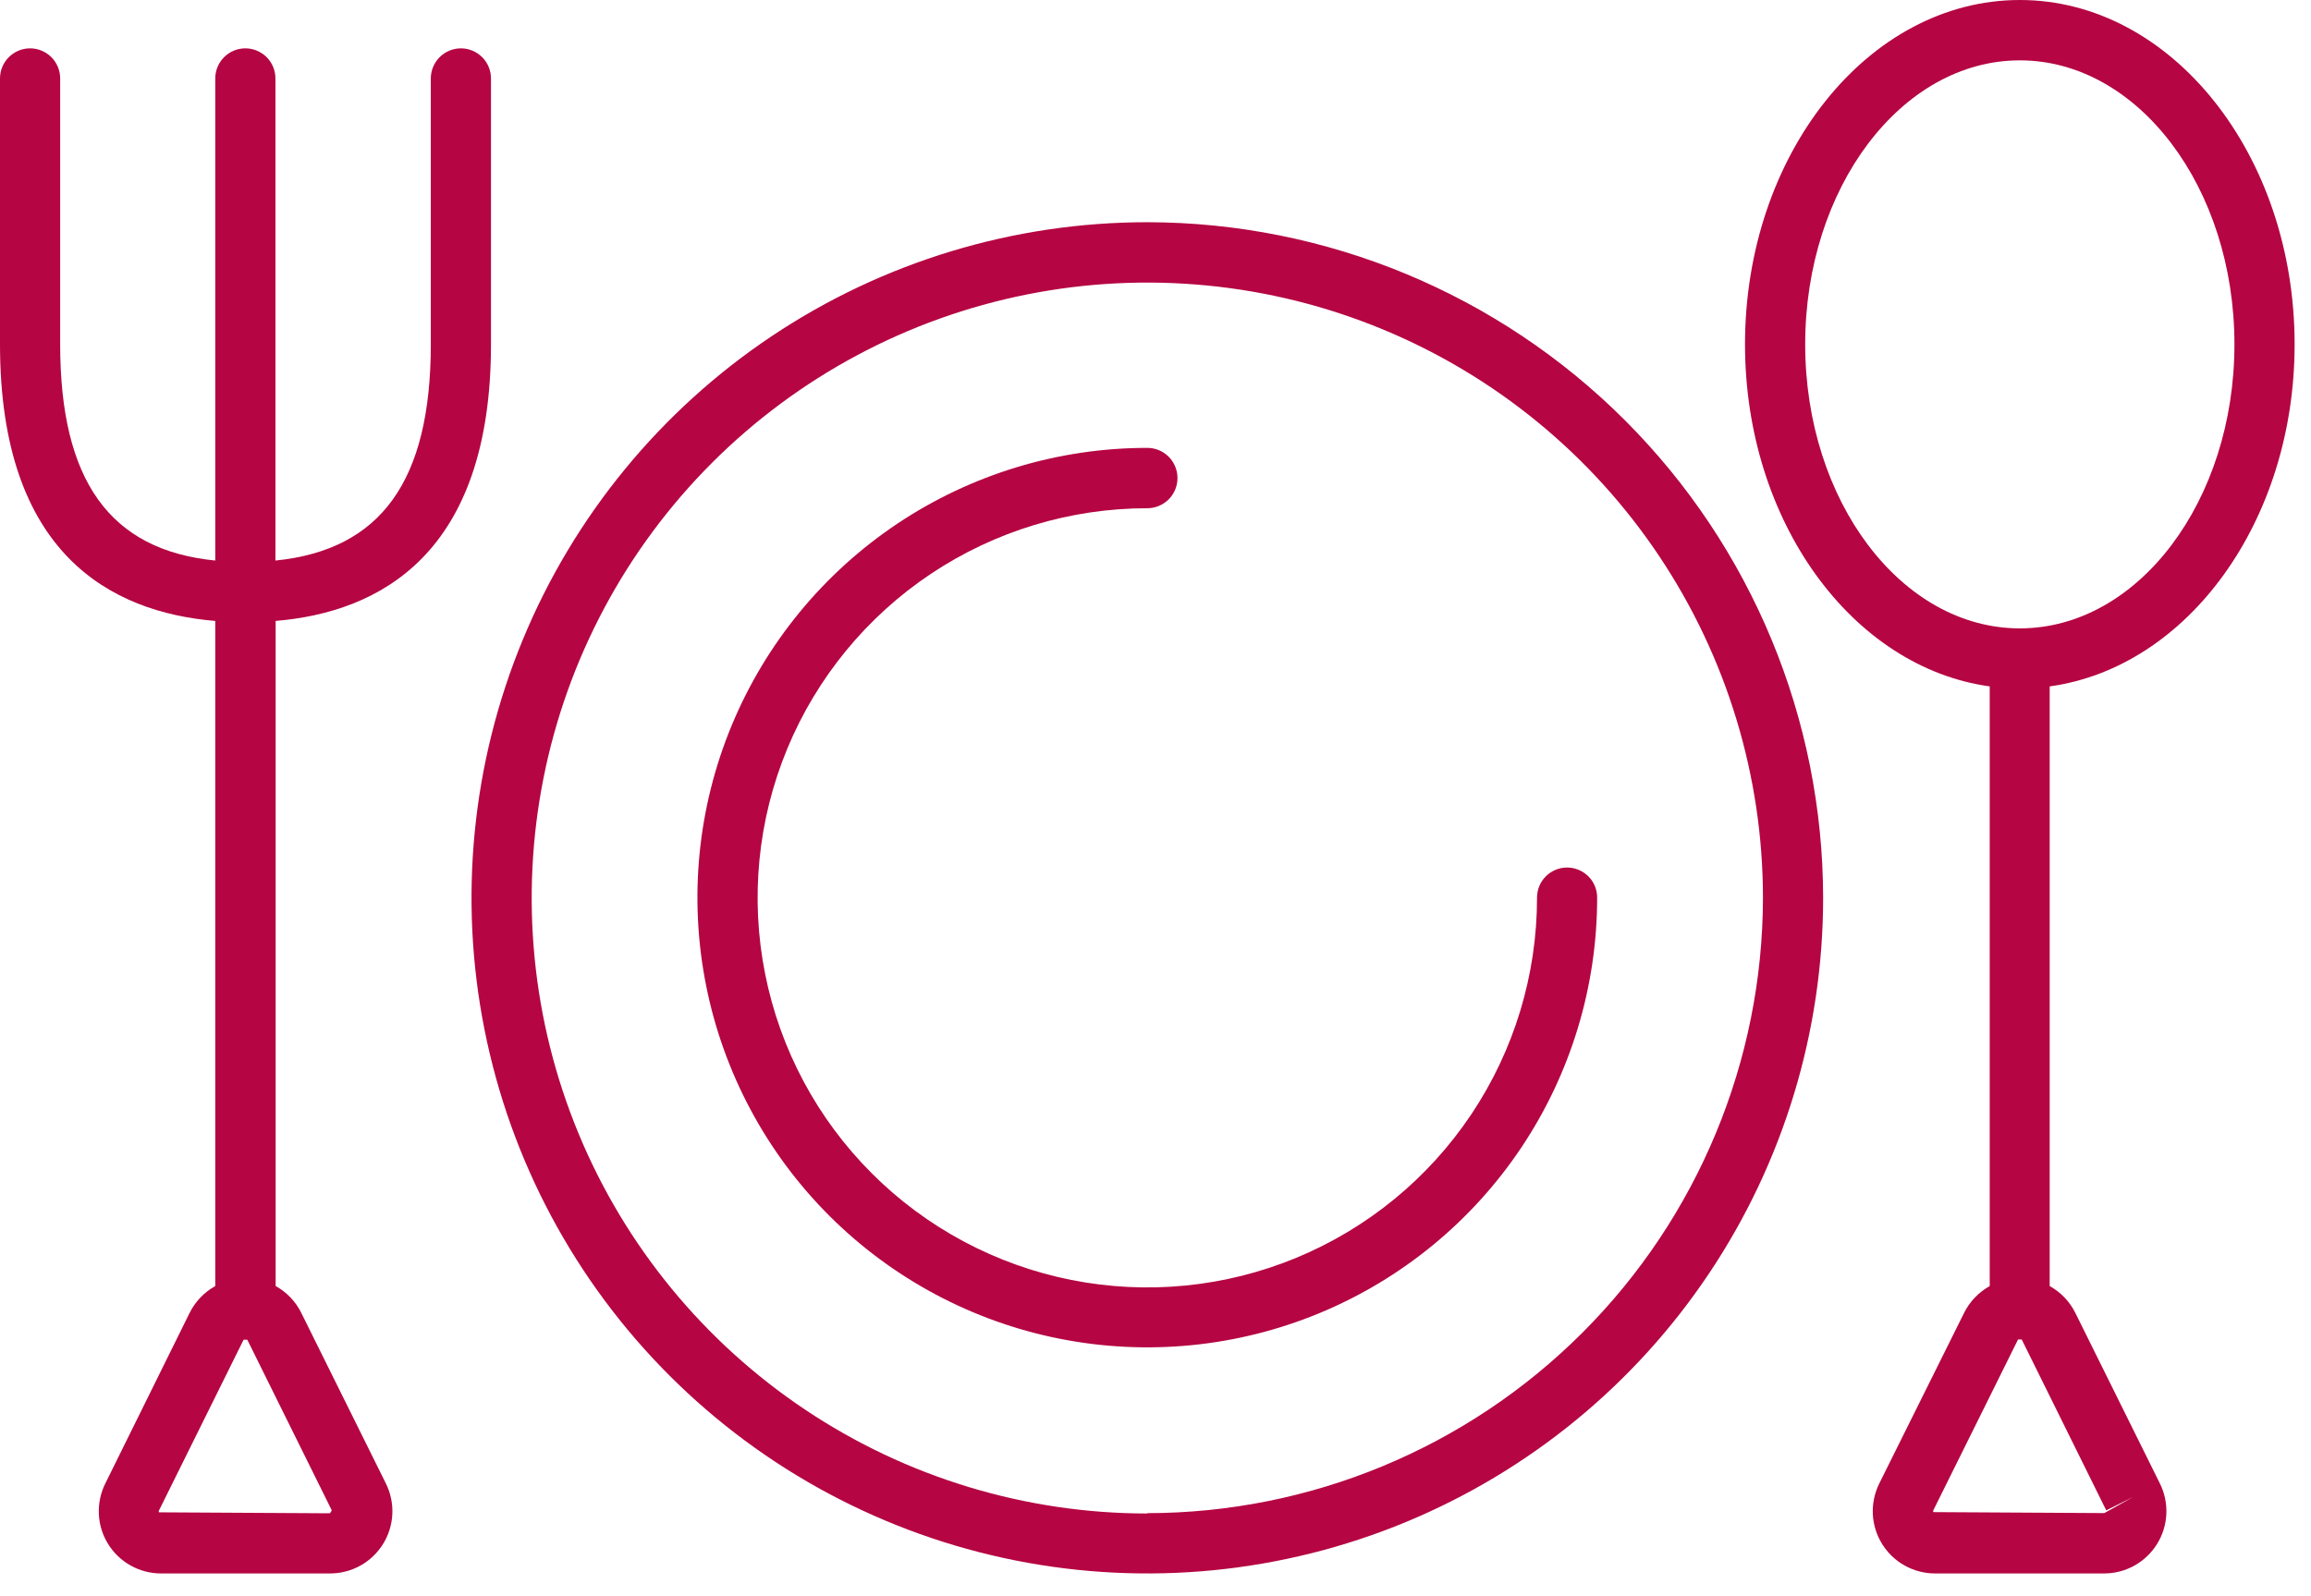 <svg width="55" height="38" viewBox="0 0 55 38" fill="none" xmlns="http://www.w3.org/2000/svg">
<path d="M54.61 8.197C54.61 3.681 51.677 0 48.07 0C44.463 0 41.53 3.676 41.53 8.197C41.53 12.413 44.083 15.891 47.354 16.34V30.616C47.09 30.763 46.877 30.986 46.743 31.256L44.724 35.318C44.613 35.544 44.56 35.794 44.572 36.046C44.584 36.298 44.66 36.542 44.793 36.756C44.926 36.97 45.111 37.147 45.331 37.27C45.552 37.392 45.799 37.457 46.051 37.457H50.078C50.33 37.457 50.578 37.392 50.798 37.27C51.018 37.147 51.203 36.97 51.336 36.756C51.469 36.542 51.545 36.298 51.557 36.046C51.569 35.794 51.517 35.544 51.405 35.318L49.392 31.256C49.258 30.985 49.045 30.762 48.781 30.616V16.34C52.057 15.891 54.61 12.413 54.61 8.197ZM42.962 8.197C42.962 4.47 45.253 1.437 48.07 1.437C50.886 1.437 53.178 4.47 53.178 8.197C53.178 11.925 50.886 14.959 48.07 14.959C45.253 14.959 42.962 11.926 42.962 8.197ZM50.127 35.955L50.767 35.636L50.082 36.02L46.014 35.997C46.01 35.99 46.007 35.981 46.007 35.973C46.007 35.965 46.01 35.956 46.014 35.949L48.028 31.887H48.115L50.127 35.955Z" fill="#B50542"/>
<path d="M6.555 14.782C9.043 14.575 11.685 13.181 11.685 8.197V1.867C11.685 1.678 11.61 1.495 11.475 1.361C11.341 1.227 11.159 1.151 10.969 1.151C10.779 1.151 10.597 1.227 10.463 1.361C10.329 1.495 10.253 1.678 10.253 1.867V8.197C10.253 11.439 9.072 13.091 6.555 13.344V1.867C6.555 1.678 6.48 1.495 6.346 1.361C6.211 1.227 6.029 1.151 5.839 1.151C5.649 1.151 5.467 1.227 5.333 1.361C5.199 1.495 5.123 1.678 5.123 1.867V13.344C2.612 13.095 1.432 11.439 1.432 8.197V1.867C1.432 1.678 1.357 1.495 1.222 1.361C1.088 1.227 0.906 1.151 0.716 1.151C0.526 1.151 0.344 1.227 0.21 1.361C0.075 1.495 0 1.678 0 1.867V8.197C0 13.181 2.641 14.575 5.123 14.782V30.616C4.859 30.762 4.646 30.986 4.512 31.256L2.505 35.318C2.393 35.544 2.341 35.794 2.353 36.046C2.364 36.298 2.44 36.542 2.573 36.756C2.706 36.971 2.891 37.147 3.111 37.27C3.331 37.392 3.579 37.457 3.831 37.457H7.858C8.11 37.457 8.358 37.392 8.578 37.27C8.798 37.147 8.983 36.97 9.116 36.756C9.249 36.542 9.325 36.298 9.337 36.046C9.349 35.794 9.297 35.544 9.185 35.318L7.171 31.256C7.038 30.985 6.825 30.762 6.56 30.616V14.782H6.555ZM7.896 35.955L7.853 36.025L3.785 36.002C3.78 35.995 3.778 35.987 3.778 35.978C3.778 35.97 3.78 35.962 3.785 35.955L5.798 31.892H5.885L7.896 35.955Z" fill="#B50542"/>
<path d="M27.305 5.29C24.124 5.29 21.015 6.233 18.37 8C15.725 9.768 13.663 12.28 12.446 15.219C11.229 18.157 10.91 21.391 11.531 24.511C12.151 27.631 13.683 30.497 15.933 32.746C18.182 34.995 21.048 36.527 24.168 37.148C27.288 37.769 30.521 37.45 33.46 36.233C36.399 35.015 38.911 32.954 40.678 30.309C42.446 27.664 43.389 24.554 43.389 21.373C43.384 17.109 41.688 13.021 38.673 10.006C35.658 6.991 31.57 5.295 27.305 5.29ZM27.305 36.03C24.408 36.03 21.575 35.171 19.166 33.561C16.757 31.951 14.879 29.664 13.77 26.987C12.661 24.31 12.37 21.364 12.935 18.522C13.5 15.68 14.895 13.069 16.943 11.02C18.992 8.971 21.602 7.575 24.444 7.009C27.286 6.443 30.231 6.733 32.909 7.841C35.586 8.949 37.875 10.826 39.485 13.235C41.096 15.644 41.956 18.476 41.957 21.373C41.952 25.257 40.406 28.981 37.659 31.727C34.913 34.473 31.189 36.018 27.305 36.022V36.03Z" fill="#B50542"/>
<path d="M36.58 21.373C36.58 23.208 36.036 25.001 35.017 26.526C33.997 28.051 32.549 29.24 30.854 29.942C29.16 30.644 27.295 30.828 25.496 30.47C23.697 30.112 22.044 29.229 20.747 27.931C19.45 26.634 18.566 24.982 18.209 23.183C17.851 21.384 18.034 19.519 18.736 17.824C19.438 16.13 20.627 14.681 22.152 13.662C23.677 12.643 25.471 12.099 27.305 12.099C27.495 12.099 27.678 12.023 27.813 11.888C27.948 11.754 28.023 11.571 28.023 11.38C28.023 11.19 27.948 11.007 27.813 10.872C27.678 10.737 27.495 10.662 27.305 10.662C25.187 10.662 23.117 11.29 21.357 12.466C19.596 13.643 18.224 15.315 17.413 17.271C16.603 19.227 16.391 21.38 16.804 23.457C17.217 25.534 18.237 27.442 19.734 28.939C21.232 30.436 23.139 31.456 25.216 31.869C27.293 32.282 29.446 32.07 31.402 31.26C33.358 30.45 35.031 29.077 36.207 27.317C37.384 25.556 38.011 23.486 38.011 21.368C38.011 21.178 37.936 20.996 37.802 20.862C37.667 20.728 37.485 20.652 37.295 20.652C37.106 20.652 36.923 20.728 36.789 20.862C36.655 20.996 36.58 21.178 36.58 21.368V21.373Z" fill="#B50542"/>
</svg>
